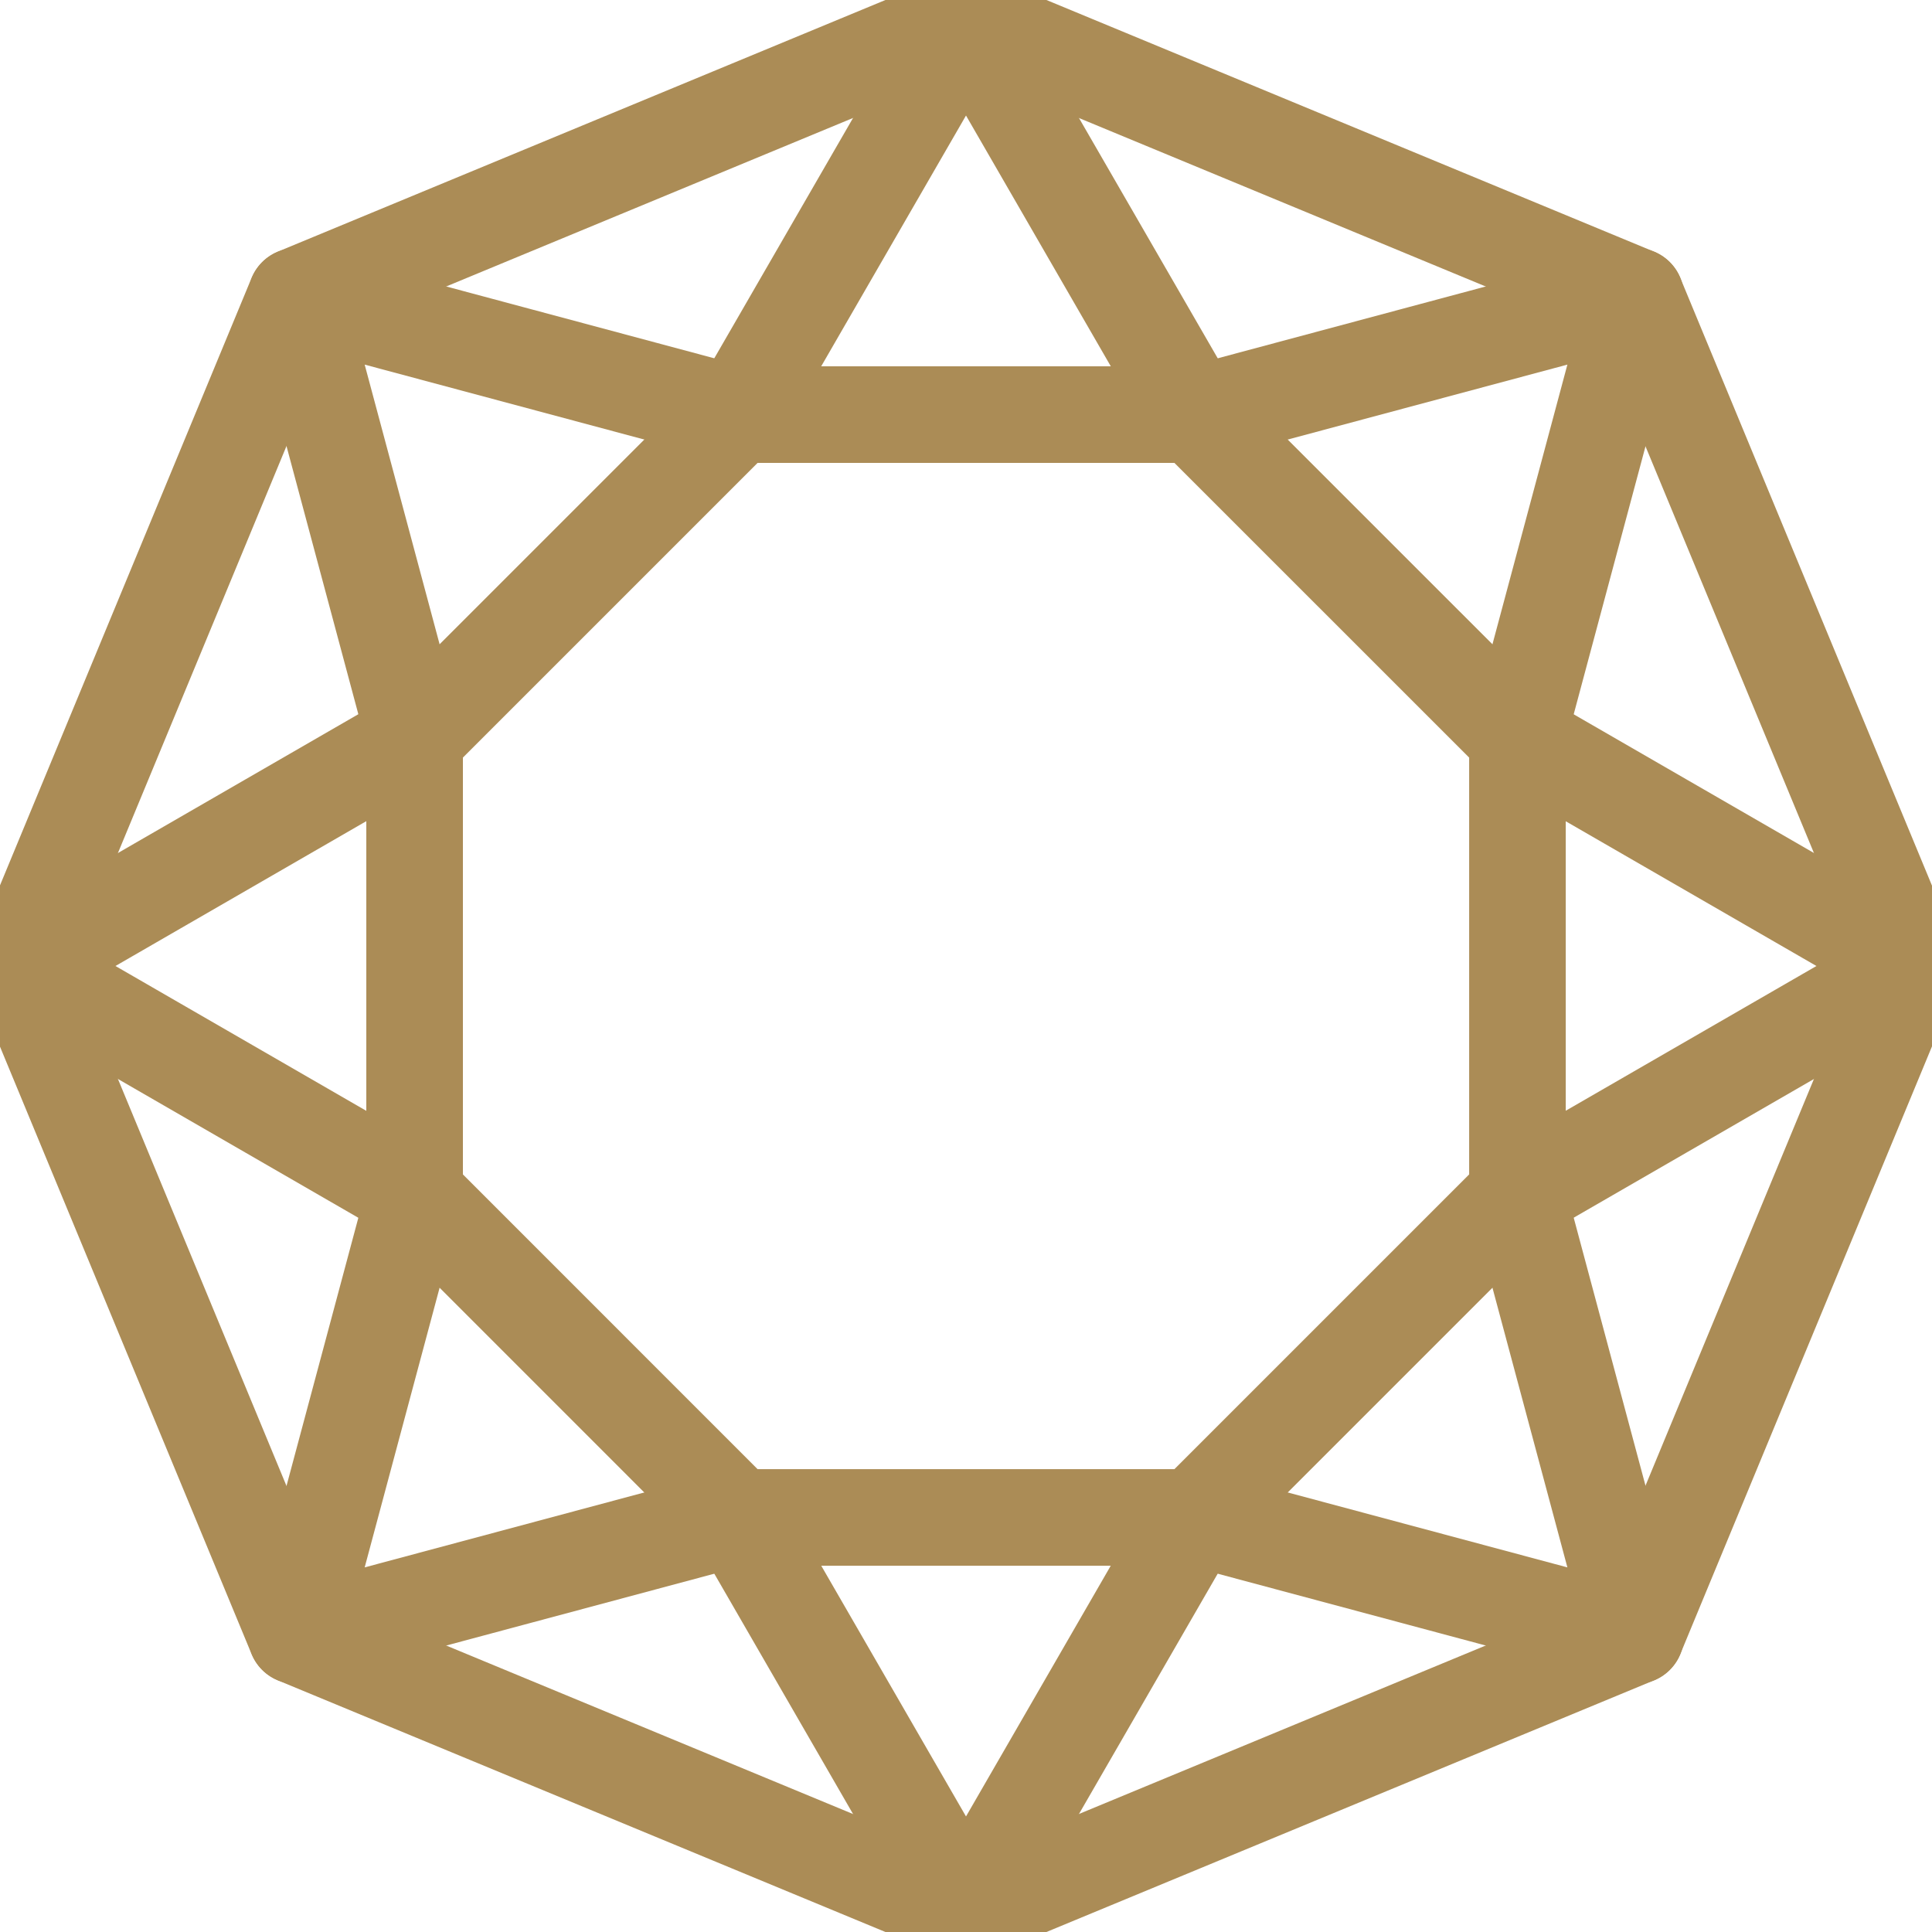 <svg xmlns="http://www.w3.org/2000/svg" width="30" height="30" viewBox="0 0 30 30" fill="none"><g id="_x3C_Layer_x3E_" clip-path="url(#clip0_1429_8692)"><path id="Vector" d="M18.547 6.438L23.563 11.453V18.547L18.547 23.563H11.453L6.438 18.547V11.453L11.453 6.438H18.547Z" stroke="#AB8C56" stroke-width="1.5" stroke-linejoin="round"></path><path id="Vector_2" d="M18.547 6.437L15 0.294L11.453 6.437" stroke="#AB8C56" stroke-width="1.5" stroke-linejoin="round"></path><path id="Vector_3" d="M11.453 6.437L4.602 4.601L6.438 11.453" stroke="#AB8C56" stroke-width="1.5" stroke-linejoin="round"></path><path id="Vector_4" d="M6.436 11.453L0.293 15L6.436 18.547" stroke="#AB8C56" stroke-width="1.5" stroke-linejoin="round"></path><path id="Vector_5" d="M6.438 18.547L4.602 25.399L11.453 23.563" stroke="#AB8C56" stroke-width="1.5" stroke-linejoin="round"></path><path id="Vector_6" d="M11.453 23.562L15 29.706L18.547 23.562" stroke="#AB8C56" stroke-width="1.5" stroke-linejoin="round"></path><path id="Vector_7" d="M18.547 23.563L25.399 25.399L23.563 18.547" stroke="#AB8C56" stroke-width="1.5" stroke-linejoin="round"></path><path id="Vector_8" d="M23.562 18.547L29.706 15L23.562 11.453" stroke="#AB8C56" stroke-width="1.5" stroke-linejoin="round"></path><path id="Vector_9" d="M23.563 11.453L25.399 4.601L18.547 6.437" stroke="#AB8C56" stroke-width="1.5" stroke-linejoin="round"></path><path id="Vector_10" d="M4.6 4.601L14.999 0.294L25.398 4.601L29.705 15L25.398 25.399L14.999 29.706L4.6 25.399L0.293 15L4.6 4.601Z" stroke="#AB8C56" stroke-width="1.5" stroke-linejoin="round"></path></g><defs><clipPath id="clip0_1429_8692"><rect width="30" height="30" fill="white"></rect></clipPath></defs></svg>